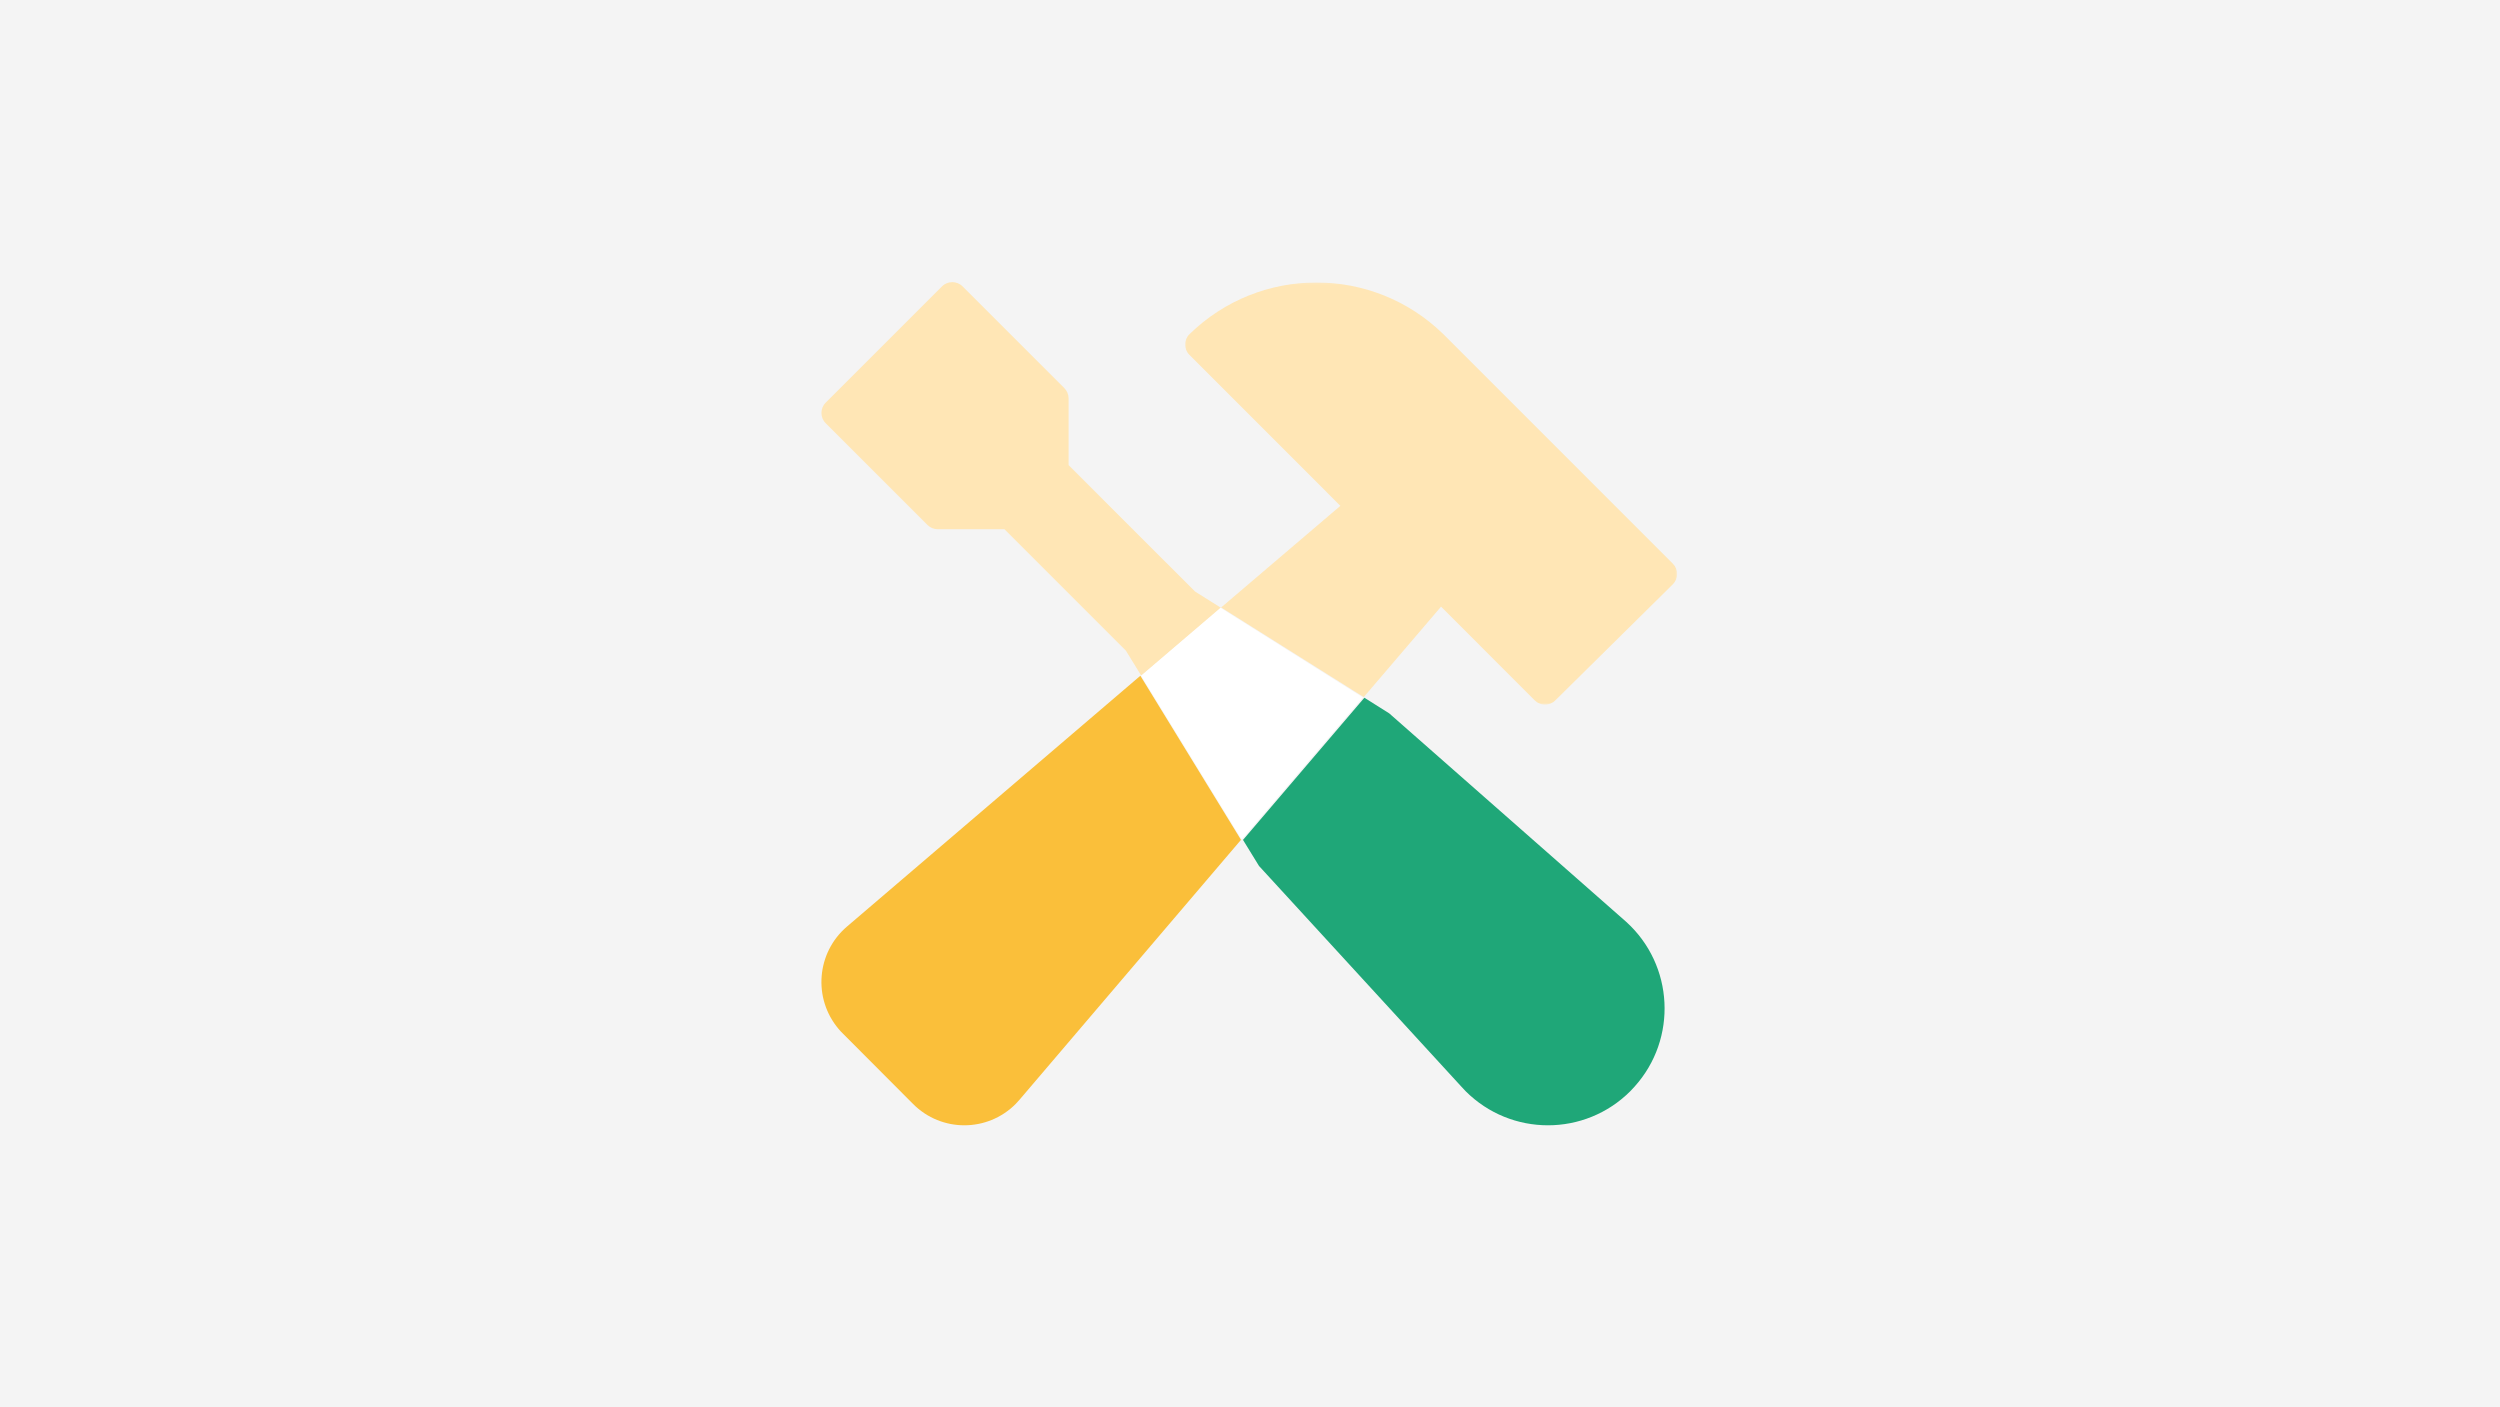 <?xml version="1.0" encoding="UTF-8"?>
<svg width="1400px" height="788px" viewBox="0 0 1400 788" version="1.1" xmlns="http://www.w3.org/2000/svg" xmlns:xlink="http://www.w3.org/1999/xlink">
    <title>ikon_hvadvildetsige_1400x788_graa</title>
    <defs>
        <rect id="path-1" x="0" y="0" width="1400" height="788"></rect>
        <polygon id="path-3" points="0.035 0.185 275.575 0.185 275.575 236.602 0.035 236.602"></polygon>
    </defs>
    <g id="ikon_hvadvildetsige_1400x788_graa" stroke="none" stroke-width="1" fill="none" fill-rule="evenodd">
        <rect fill="#FFFFFF" x="0" y="0" width="1400" height="788"></rect>
        <mask id="mask-2" fill="white">
            <use xlink:href="#path-1"></use>
        </mask>
        <use id="Rectangle" fill="#F4F4F4" xlink:href="#path-1"></use>
        <g id="Group-12" mask="url(#mask-2)">
            <g transform="translate(460, 158)">
                <path d="M245.055,326.949 L358.417,450.57 C359.157,451.392 359.88,452.206 360.693,453.012 C386.193,478.553 427.531,478.553 453.032,453.012 C453.844,452.206 454.568,451.392 455.307,450.57 C479.491,423.783 477.411,382.435 450.667,358.22 L317.964,241.485 L304.044,232.727 L236.084,312.347 L245.055,326.949 Z" id="Fill-1" fill="#1FA778"></path>
                <path d="M209.258,173.276 L138.418,102.463 L138.418,65.111 C138.418,62.954 137.555,60.879 136.033,59.357 L79.035,2.381 C75.851,-0.794 70.697,-0.794 67.522,2.381 L2.382,67.496 C-0.794,70.679 -0.794,75.823 2.382,79.005 L59.379,135.981 C60.902,137.503 62.978,138.366 65.136,138.366 L102.486,138.366 L170.484,206.347 L179.147,220.42 L223.776,182.392 L209.258,173.276 Z" id="Fill-3" fill="#FFE6B5"></path>
                <path d="M14.326,360.858 C-2.753,375.402 -4.864,401.077 9.626,418.227 C10.348,419.098 11.111,419.921 11.89,420.67 L51.341,460.246 C67.186,476.142 92.886,476.142 108.739,460.246 C109.551,459.424 110.265,458.617 110.972,457.803 L234.965,312.308 L178.598,220.42 L14.326,360.858 Z" id="Fill-5" fill="#FABF3A"></path>
                <g id="Group-9" stroke-width="1" fill="none" transform="translate(203.636, 0)">
                    <mask id="mask-4" fill="white">
                        <use xlink:href="#path-3"></use>
                    </mask>
                    <g id="Clip-8"></g>
                    <path d="M195.833,234.219 C198.995,237.382 204.116,237.398 207.294,234.259 L273.142,169.215 C274.678,167.695 275.564,165.613 275.58,163.451 C275.58,161.28 274.71,159.198 273.174,157.678 L144.681,29.175 C105.145,-9.478 41.98,-9.478 2.435,29.175 C-0.751,32.338 -0.767,37.484 2.403,40.671 C2.411,40.688 2.427,40.696 2.435,40.712 L86.97,125.27 L20.188,182.2 L100.049,232.389 L143.356,181.72 L195.833,234.219 Z" id="Fill-7" fill="#FFE6B5" mask="url(#mask-4)"></path>
                </g>
                <polygon id="Fill-10" fill="#FFFFFF" points="179.021 220.375 235.362 312.168 303.217 232.585 223.492 182.378"></polygon>
            </g>
        </g>
    </g>
</svg>